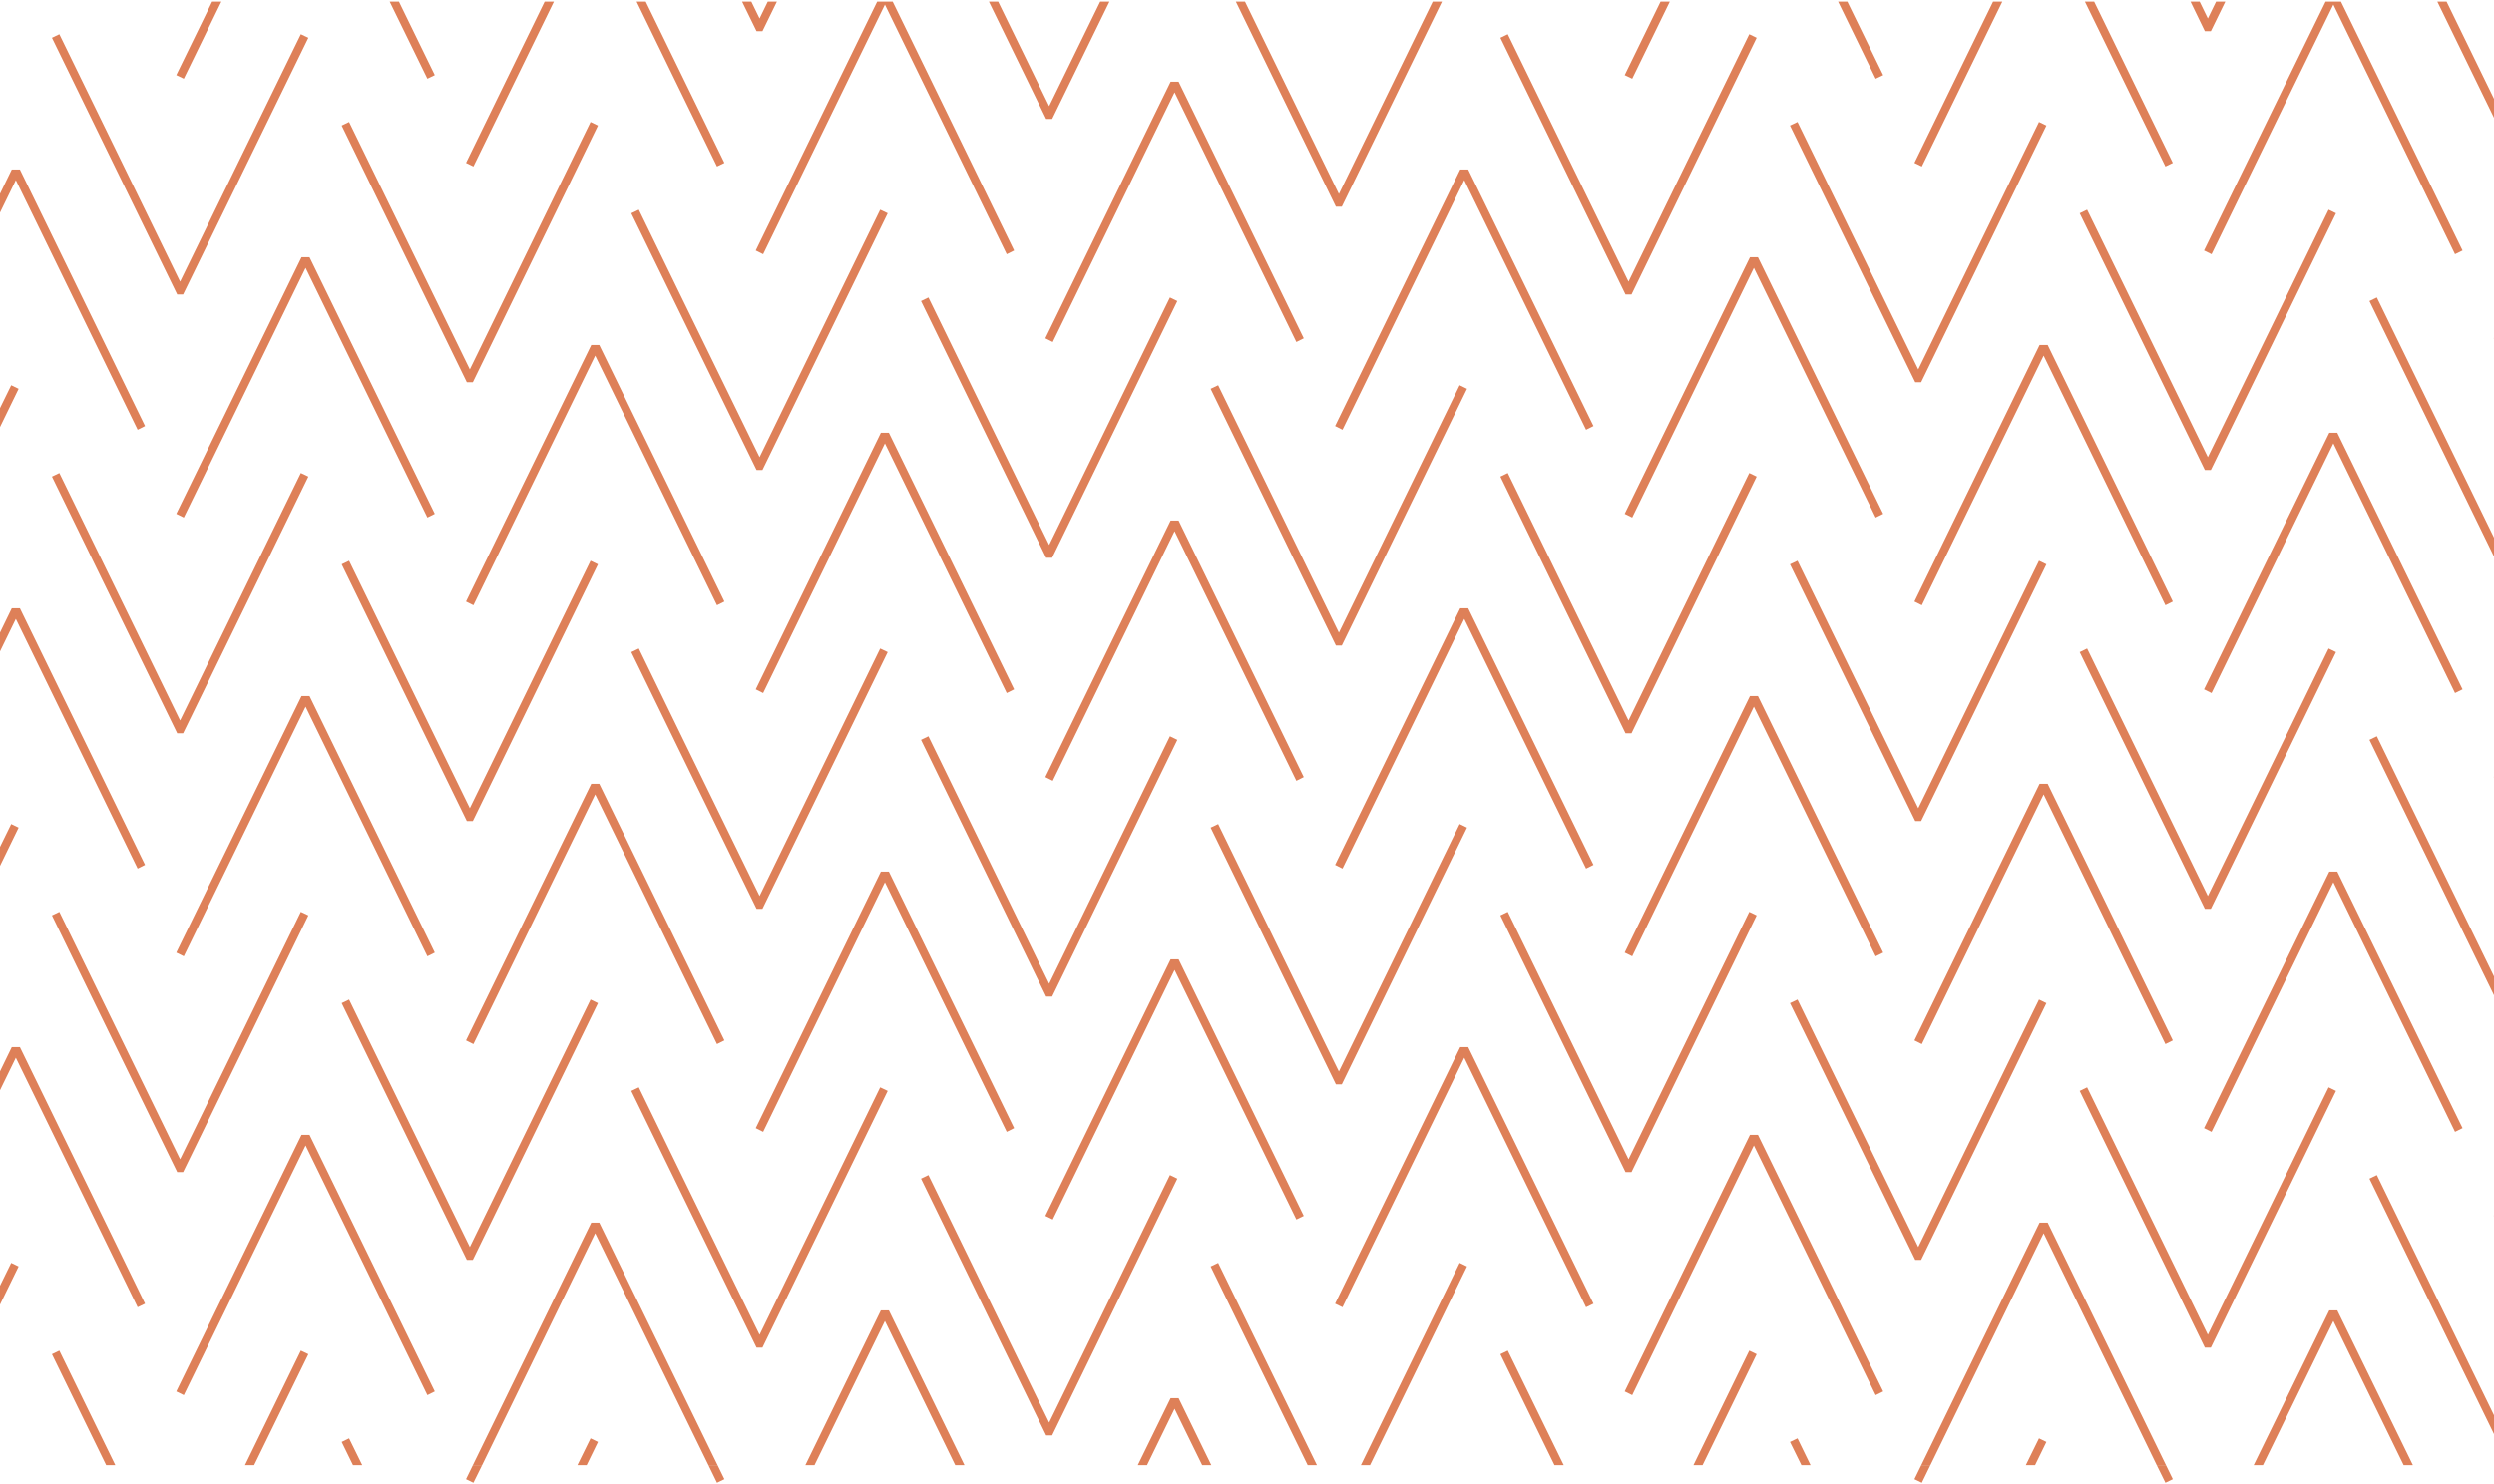 <svg xmlns="http://www.w3.org/2000/svg" viewBox="0 0 215.63 128.1" aria-hidden="true" width="215px" height="128px"><defs><linearGradient class="cerosgradient" data-cerosgradient="true" id="CerosGradient_idb9afe3936" gradientUnits="userSpaceOnUse" x1="50%" y1="100%" x2="50%" y2="0%"><stop offset="0%" stop-color="#d1d1d1"/><stop offset="100%" stop-color="#d1d1d1"/></linearGradient><linearGradient/><style>.cls-1-62267508def68{fill:#de8058;}</style></defs><g id="Layer_262267508def68" data-name="Layer 2"><g id="Layer_1-262267508def68" data-name="Layer 1"><polygon class="cls-1-62267508def68" points="55.23 55.95 54.58 56.26 58.7 64.71 65.41 78.46 65.92 78.46 76.75 56.26 76.1 55.95 65.67 77.35 58.7 63.08 55.23 55.95"/><polygon class="cls-1-62267508def68" points="58.7 83.42 61.99 90.16 62.63 89.84 58.7 81.78 58.7 81.78 51.81 67.65 51.12 67.65 40.29 89.84 40.93 90.16 51.46 68.57 58.7 83.42 58.7 83.42"/><polygon class="cls-1-62267508def68" points="5.13 78.72 4.49 79.03 9.92 90.17 15.32 101.23 15.83 101.23 21.23 90.17 26.66 79.03 26.01 78.72 20.43 90.17 15.57 100.12 10.72 90.17 5.13 78.72"/><polygon class="cls-1-62267508def68" points="26.42 60.98 36.95 82.57 37.59 82.25 26.76 60.06 26.07 60.06 15.24 82.25 15.89 82.57 26.42 60.98"/><polygon class="cls-1-62267508def68" points="0.97 71.13 0 73.11 0 74.75 1.61 71.44 0.97 71.13"/><polygon class="cls-1-62267508def68" points="11.9 74.98 12.54 74.66 1.72 52.47 1.02 52.47 0 54.57 0 56.2 1.37 53.39 11.9 74.98"/><polygon class="cls-1-62267508def68" points="40.88 70.87 51.7 48.67 51.06 48.36 51.06 48.36 40.62 69.76 30.18 48.36 29.54 48.67 40.36 70.87 40.88 70.87"/><polygon class="cls-1-62267508def68" points="40.29 51.89 40.93 52.21 51.46 30.62 58.7 45.47 58.7 45.47 61.99 52.21 62.63 51.89 58.7 43.84 58.7 43.83 51.81 29.7 51.12 29.7 40.29 51.89"/><polygon class="cls-1-62267508def68" points="26.66 41.08 26.01 40.77 15.57 62.17 5.13 40.77 4.49 41.08 15.32 63.28 15.83 63.28 26.66 41.08"/><polygon class="cls-1-62267508def68" points="15.24 44.3 15.89 44.62 26.42 23.03 36.95 44.62 37.59 44.3 26.76 22.11 26.07 22.11 15.24 44.3"/><polygon class="cls-1-62267508def68" points="0.97 33.18 0 35.16 0 36.8 1.61 33.49 0.97 33.18"/><polygon class="cls-1-62267508def68" points="11.9 37.03 12.54 36.71 1.72 14.52 1.02 14.52 0 16.62 0 18.25 1.37 15.44 11.9 37.03"/><polygon class="cls-1-62267508def68" points="40.88 32.92 51.7 10.72 51.06 10.41 51.06 10.41 40.62 31.81 30.18 10.41 29.54 10.72 40.36 32.92 40.88 32.92"/><polygon class="cls-1-62267508def68" points="47.89 0 47.09 0 40.29 13.95 40.93 14.26 47.89 0"/><polygon class="cls-1-62267508def68" points="15.83 25.33 26.66 3.13 26.01 2.82 15.57 24.22 5.13 2.82 4.49 3.13 15.32 25.33 15.83 25.33"/><polygon class="cls-1-62267508def68" points="37.59 6.36 34.49 0 33.69 0 36.95 6.67 37.59 6.36"/><polygon class="cls-1-62267508def68" points="19.14 0 18.34 0 15.24 6.36 15.89 6.67 19.14 0"/><polygon class="cls-1-62267508def68" points="112.08 105.33 112.72 105.02 105.48 90.17 101.9 82.83 101.21 82.83 97.63 90.17 90.38 105.02 91.02 105.33 98.42 90.17 101.55 83.75 104.69 90.17 112.08 105.33"/><polygon class="cls-1-62267508def68" points="87.04 97.75 87.68 97.43 84.14 90.17 84.14 90.17 76.85 75.24 76.16 75.24 68.88 90.17 65.34 97.43 65.98 97.75 69.67 90.17 76.51 76.16 83.34 90.17 87.04 97.75"/><polygon class="cls-1-62267508def68" points="180.45 55.95 179.81 56.26 183.93 64.71 183.93 64.71 190.63 78.46 191.15 78.46 201.97 56.26 201.33 55.95 190.89 77.35 183.93 63.08 183.93 63.08 180.45 55.95"/><polygon class="cls-1-62267508def68" points="187.22 90.16 187.86 89.84 183.93 81.78 183.93 81.78 177.04 67.65 176.34 67.65 165.52 89.84 166.16 90.16 176.69 68.57 183.93 83.42 187.22 90.16"/><polygon class="cls-1-62267508def68" points="141.06 101.23 146.45 90.17 151.88 79.03 151.24 78.72 145.66 90.17 140.8 100.12 135.95 90.17 130.36 78.72 129.72 79.03 135.15 90.17 140.54 101.23 141.06 101.23"/><polygon class="cls-1-62267508def68" points="151.3 60.06 140.47 82.25 141.12 82.57 151.64 60.98 162.17 82.57 162.82 82.25 151.99 60.06 151.3 60.06"/><polygon class="cls-1-62267508def68" points="115.5 93.64 116.01 93.64 117.7 90.17 117.7 90.17 126.84 71.44 126.2 71.13 116.91 90.17 115.76 92.53 114.6 90.17 105.32 71.13 104.67 71.44 113.81 90.17 113.81 90.17 115.5 93.64"/><polygon class="cls-1-62267508def68" points="126.25 52.47 115.43 74.66 116.07 74.98 126.6 53.39 137.13 74.98 137.77 74.66 126.94 52.47 126.25 52.47"/><polygon class="cls-1-62267508def68" points="90.71 84.94 80.27 63.54 79.63 63.85 90.45 86.05 90.97 86.05 101.79 63.85 101.15 63.54 90.71 84.94"/><polygon class="cls-1-62267508def68" points="101.21 44.88 90.38 67.07 91.02 67.39 101.55 45.8 112.08 67.39 112.72 67.07 101.9 44.88 101.21 44.88"/><polygon class="cls-1-62267508def68" points="76.16 37.29 65.34 59.48 65.98 59.8 76.51 38.21 87.04 59.8 87.68 59.48 76.85 37.29 76.16 37.29"/><polygon class="cls-1-62267508def68" points="166.1 70.87 176.93 48.67 176.29 48.36 165.85 69.76 155.41 48.36 154.76 48.67 165.59 70.87 166.1 70.87"/><polygon class="cls-1-62267508def68" points="165.52 51.89 166.16 52.21 176.69 30.62 183.93 45.47 187.22 52.21 187.86 51.89 183.93 43.84 183.93 43.84 177.04 29.7 176.34 29.7 165.52 51.89"/><polygon class="cls-1-62267508def68" points="140.8 62.17 130.36 40.77 129.72 41.08 140.54 63.28 141.06 63.28 151.88 41.08 151.24 40.77 140.8 62.17"/><polygon class="cls-1-62267508def68" points="140.47 44.3 141.12 44.62 151.64 23.03 162.17 44.62 162.82 44.3 151.99 22.11 151.3 22.11 140.47 44.3"/><polygon class="cls-1-62267508def68" points="115.76 54.58 105.32 33.18 104.67 33.49 115.5 55.69 116.01 55.69 126.84 33.49 126.2 33.18 115.76 54.58"/><polygon class="cls-1-62267508def68" points="116.07 37.03 126.6 15.44 137.13 37.03 137.77 36.71 126.94 14.52 126.25 14.52 115.43 36.71 116.07 37.03"/><polygon class="cls-1-62267508def68" points="90.71 46.99 80.27 25.59 79.63 25.9 90.45 48.1 90.97 48.1 101.79 25.9 101.15 25.59 101.15 25.59 90.71 46.99"/><polygon class="cls-1-62267508def68" points="91.02 29.44 101.55 7.85 112.08 29.44 112.72 29.12 101.9 6.93 101.21 6.93 90.38 29.12 91.02 29.44"/><polygon class="cls-1-62267508def68" points="65.41 40.51 65.92 40.51 76.75 18.31 76.1 18 65.67 39.4 58.7 25.13 55.23 18 54.58 18.31 58.7 26.76 65.41 40.51"/><polygon class="cls-1-62267508def68" points="65.98 21.85 76.51 0.26 87.04 21.85 87.68 21.53 77.18 0 75.84 0 65.34 21.53 65.98 21.85"/><polygon class="cls-1-62267508def68" points="166.1 32.92 176.93 10.72 176.29 10.41 165.85 31.81 155.41 10.41 154.76 10.72 165.59 32.92 166.1 32.92"/><polygon class="cls-1-62267508def68" points="173.12 0 172.32 0 165.52 13.95 166.16 14.26 173.12 0"/><polygon class="cls-1-62267508def68" points="141.06 25.33 151.88 3.13 151.24 2.82 140.8 24.22 130.36 2.82 129.72 3.13 140.54 25.33 141.06 25.33"/><polygon class="cls-1-62267508def68" points="144.37 0 143.57 0 140.47 6.36 141.12 6.67 144.37 0"/><polygon class="cls-1-62267508def68" points="162.82 6.36 159.72 0 158.92 0 162.17 6.67 162.82 6.36"/><polygon class="cls-1-62267508def68" points="116.01 17.74 124.67 0 123.87 0 115.76 16.64 107.64 0 106.85 0 115.5 17.74 116.01 17.74"/><polygon class="cls-1-62267508def68" points="90.97 10.15 95.92 0 95.12 0 90.71 9.04 86.3 0 85.5 0 90.45 10.15 90.97 10.15"/><polygon class="cls-1-62267508def68" points="65.92 2.56 67.17 0 66.38 0 65.67 1.46 64.96 0 64.16 0 65.41 2.56 65.92 2.56"/><polygon class="cls-1-62267508def68" points="58.7 7.52 61.99 14.26 62.63 13.95 58.7 5.89 58.7 5.89 55.83 0 55.04 0 58.7 7.52 58.7 7.52"/><polygon class="cls-1-62267508def68" points="215.63 84.31 205.5 63.54 204.86 63.85 215.63 85.94 215.63 84.31"/><polygon class="cls-1-62267508def68" points="215.63 67.03 215.61 67.07 215.63 67.08 215.63 67.03"/><polygon class="cls-1-62267508def68" points="201.74 38.21 212.26 59.8 212.91 59.48 202.08 37.29 201.39 37.29 190.56 59.48 191.21 59.8 201.74 38.21"/><polygon class="cls-1-62267508def68" points="215.63 46.36 205.5 25.59 204.86 25.9 215.63 48 215.63 46.36"/><polygon class="cls-1-62267508def68" points="215.63 29.08 215.61 29.12 215.63 29.14 215.63 29.08"/><polygon class="cls-1-62267508def68" points="183.93 26.76 190.63 40.51 191.15 40.51 201.97 18.31 201.33 18 190.89 39.4 183.93 25.13 183.93 25.13 180.45 18 179.81 18.31 183.93 26.76 183.93 26.76"/><polygon class="cls-1-62267508def68" points="191.21 21.85 201.74 0.26 212.26 21.85 212.91 21.53 202.4 0 201.07 0 190.56 21.53 191.21 21.85"/><polygon class="cls-1-62267508def68" points="215.63 8.41 211.53 0 210.73 0 215.63 10.05 215.63 8.41"/><polygon class="cls-1-62267508def68" points="191.15 2.56 192.4 0 191.6 0 190.89 1.46 190.18 0 189.39 0 190.63 2.56 191.15 2.56"/><polygon class="cls-1-62267508def68" points="187.22 14.26 187.86 13.95 183.93 5.89 183.93 5.89 181.06 0 180.26 0 183.93 7.52 187.22 14.26"/><polygon class="cls-1-62267508def68" points="65.41 116.41 65.92 116.41 76.75 94.21 76.1 93.9 65.67 115.3 58.7 101.03 55.23 93.9 54.58 94.21 58.7 102.66 65.41 116.41"/><polygon class="cls-1-62267508def68" points="30.18 124.26 29.54 124.57 30.52 126.58 31.32 126.58 30.18 124.26"/><polygon class="cls-1-62267508def68" points="51.06 124.26 51.06 124.26 49.92 126.58 50.72 126.58 51.7 124.57 51.06 124.26"/><polygon class="cls-1-62267508def68" points="51.46 106.52 58.7 121.36 58.7 121.36 61.25 126.58 62.04 126.58 58.7 119.73 58.7 119.73 51.81 105.6 51.12 105.6 40.88 126.58 41.68 126.58 51.46 106.52"/><polygon class="cls-1-62267508def68" points="40.93 128.1 41.68 126.58 40.88 126.58 40.29 127.79 40.93 128.1"/><polygon class="cls-1-62267508def68" points="61.99 128.1 62.63 127.79 62.04 126.58 61.25 126.58 61.99 128.1"/><polygon class="cls-1-62267508def68" points="26.66 116.98 26.01 116.67 21.18 126.58 21.97 126.58 26.66 116.98"/><polygon class="cls-1-62267508def68" points="5.13 116.67 4.49 116.98 9.18 126.58 9.97 126.58 5.13 116.67"/><polygon class="cls-1-62267508def68" points="26.42 98.93 36.95 120.52 37.59 120.2 26.76 98.01 26.07 98.01 15.24 120.2 15.89 120.52 26.42 98.93"/><polygon class="cls-1-62267508def68" points="0.97 109.08 0 111.06 0 112.69 1.61 109.39 0.97 109.08"/><polygon class="cls-1-62267508def68" points="11.9 112.92 12.54 112.61 1.72 90.42 1.02 90.42 0 92.52 0 94.15 1.37 91.34 11.9 112.92"/><polygon class="cls-1-62267508def68" points="40.88 108.82 49.97 90.17 51.7 86.62 51.06 86.31 51.06 86.31 49.18 90.17 40.62 107.71 32.06 90.17 30.18 86.31 29.54 86.62 31.27 90.17 40.36 108.82 40.88 108.82"/><polygon class="cls-1-62267508def68" points="101.55 121.7 103.94 126.58 104.73 126.58 101.9 120.78 101.21 120.78 98.37 126.58 99.17 126.58 101.55 121.7"/><polygon class="cls-1-62267508def68" points="76.51 114.11 82.59 126.58 83.39 126.58 76.85 113.19 76.16 113.19 69.63 126.58 70.42 126.58 76.51 114.11"/><polygon class="cls-1-62267508def68" points="176.29 124.26 175.15 126.58 175.95 126.58 176.93 124.57 176.29 124.26"/><polygon class="cls-1-62267508def68" points="155.41 124.26 154.76 124.57 155.75 126.58 156.54 126.58 155.41 124.26"/><polygon class="cls-1-62267508def68" points="176.69 106.52 183.93 121.36 186.47 126.58 187.27 126.58 183.93 119.73 183.93 119.73 177.04 105.6 176.34 105.6 166.11 126.58 166.9 126.58 176.69 106.52"/><polygon class="cls-1-62267508def68" points="166.16 128.1 166.9 126.58 166.11 126.58 165.52 127.79 166.16 128.1"/><polygon class="cls-1-62267508def68" points="187.22 128.1 187.86 127.79 187.27 126.58 186.47 126.58 187.22 128.1"/><polygon class="cls-1-62267508def68" points="151.88 116.98 151.24 116.67 146.41 126.58 147.2 126.58 151.88 116.98"/><polygon class="cls-1-62267508def68" points="130.36 116.67 129.72 116.98 134.4 126.58 135.2 126.58 130.36 116.67"/><polygon class="cls-1-62267508def68" points="151.64 98.93 162.17 120.52 162.82 120.2 151.99 98.01 151.3 98.01 140.47 120.2 141.12 120.52 151.64 98.93"/><polygon class="cls-1-62267508def68" points="105.32 109.08 104.67 109.39 113.06 126.58 113.86 126.58 105.32 109.08"/><polygon class="cls-1-62267508def68" points="126.84 109.39 126.2 109.08 117.66 126.58 118.45 126.58 126.84 109.39"/><polygon class="cls-1-62267508def68" points="126.6 91.34 137.13 112.92 137.77 112.61 126.94 90.42 126.25 90.42 115.43 112.61 116.07 112.92 126.6 91.34"/><polygon class="cls-1-62267508def68" points="90.97 124 101.79 101.8 101.15 101.49 90.71 122.89 80.27 101.49 79.63 101.8 90.45 124 90.97 124"/><polygon class="cls-1-62267508def68" points="166.1 108.82 175.2 90.17 176.93 86.62 176.29 86.31 174.4 90.17 165.85 107.71 157.29 90.17 155.41 86.31 154.76 86.62 156.5 90.17 165.59 108.82 166.1 108.82"/><polygon class="cls-1-62267508def68" points="201.74 114.11 207.82 126.58 208.62 126.58 202.08 113.19 201.39 113.19 194.85 126.58 195.65 126.58 201.74 114.11"/><polygon class="cls-1-62267508def68" points="215.63 122.26 205.5 101.49 204.86 101.8 215.63 123.89 215.63 122.26"/><polygon class="cls-1-62267508def68" points="215.63 104.97 215.61 105.02 215.63 105.03 215.63 104.97"/><polygon class="cls-1-62267508def68" points="190.63 116.41 191.15 116.41 201.97 94.21 201.33 93.9 190.89 115.3 183.93 101.03 183.93 101.03 180.45 93.9 179.81 94.21 183.93 102.66 183.93 102.66 190.63 116.41"/><polygon class="cls-1-62267508def68" points="212.26 97.75 212.91 97.43 209.37 90.17 202.08 75.24 201.39 75.24 194.1 90.17 194.1 90.17 190.56 97.43 191.21 97.75 194.9 90.17 201.74 76.16 208.57 90.17 212.26 97.75"/></g></g></svg>